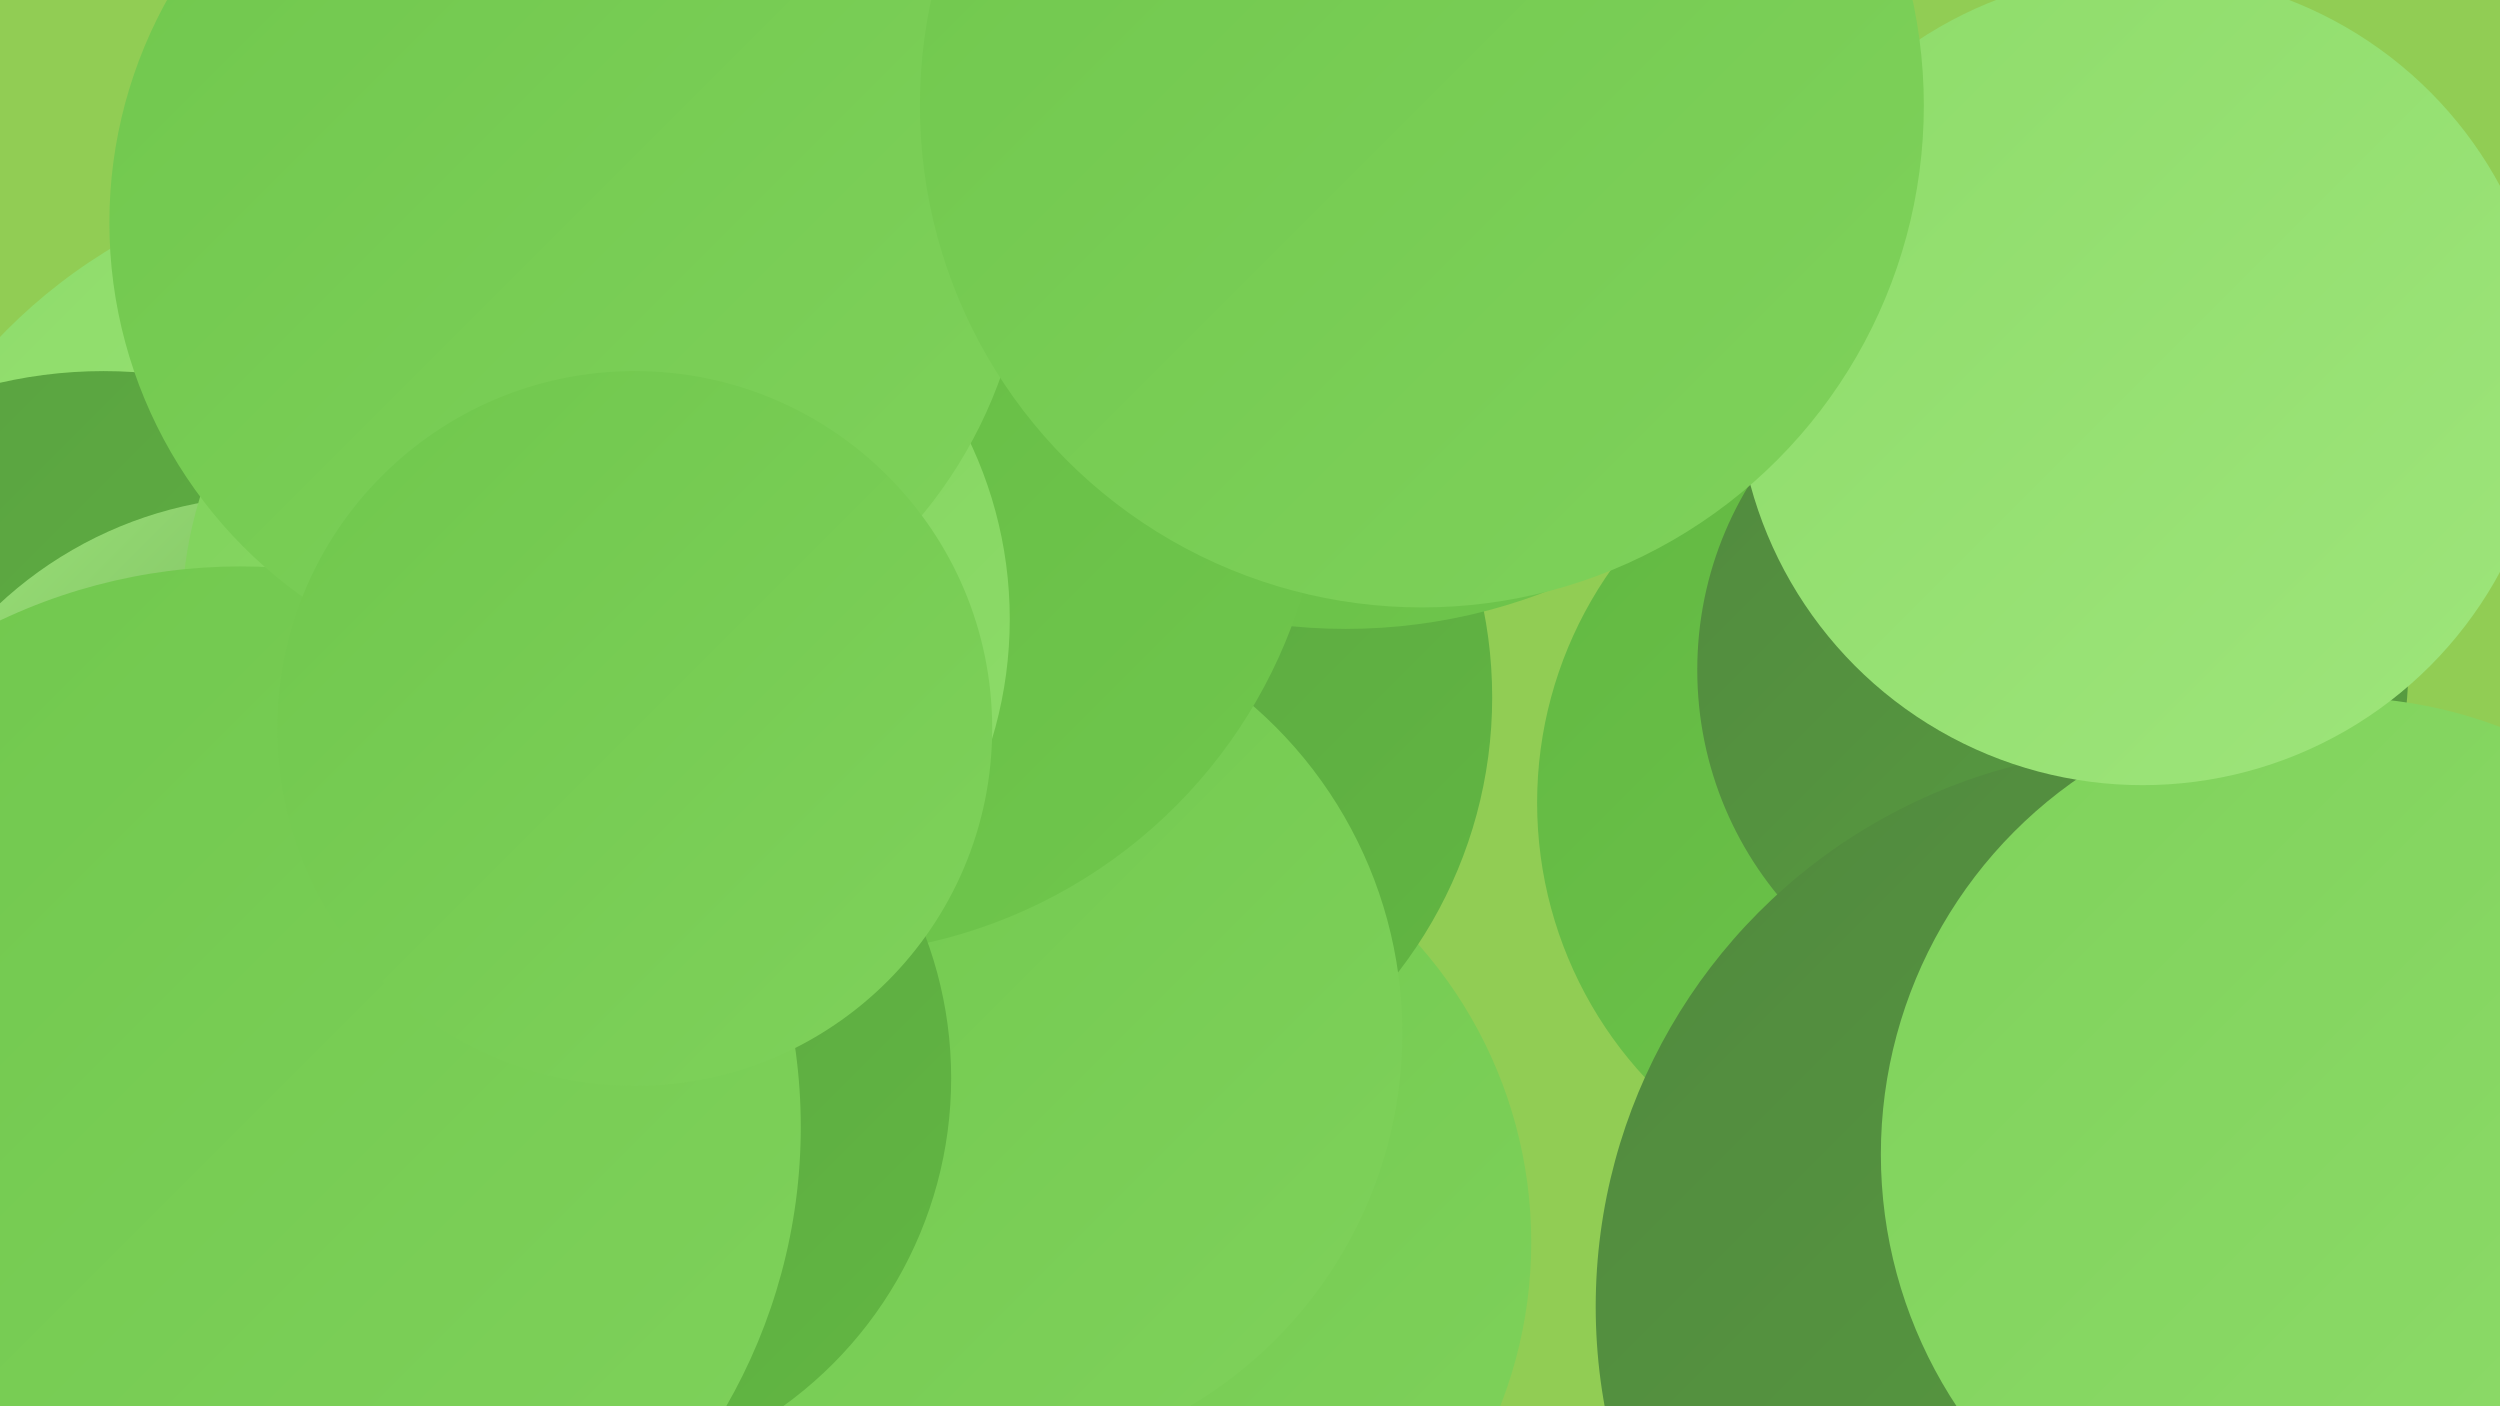 <?xml version="1.0" encoding="UTF-8"?><svg width="1280" height="720" xmlns="http://www.w3.org/2000/svg"><defs><linearGradient id="grad0" x1="0%" y1="0%" x2="100%" y2="100%"><stop offset="0%" style="stop-color:#51893e;stop-opacity:1" /><stop offset="100%" style="stop-color:#59a041;stop-opacity:1" /></linearGradient><linearGradient id="grad1" x1="0%" y1="0%" x2="100%" y2="100%"><stop offset="0%" style="stop-color:#59a041;stop-opacity:1" /><stop offset="100%" style="stop-color:#62b842;stop-opacity:1" /></linearGradient><linearGradient id="grad2" x1="0%" y1="0%" x2="100%" y2="100%"><stop offset="0%" style="stop-color:#62b842;stop-opacity:1" /><stop offset="100%" style="stop-color:#70c74d;stop-opacity:1" /></linearGradient><linearGradient id="grad3" x1="0%" y1="0%" x2="100%" y2="100%"><stop offset="0%" style="stop-color:#70c74d;stop-opacity:1" /><stop offset="100%" style="stop-color:#7fd25b;stop-opacity:1" /></linearGradient><linearGradient id="grad4" x1="0%" y1="0%" x2="100%" y2="100%"><stop offset="0%" style="stop-color:#7fd25b;stop-opacity:1" /><stop offset="100%" style="stop-color:#8edc6a;stop-opacity:1" /></linearGradient><linearGradient id="grad5" x1="0%" y1="0%" x2="100%" y2="100%"><stop offset="0%" style="stop-color:#8edc6a;stop-opacity:1" /><stop offset="100%" style="stop-color:#9ee57b;stop-opacity:1" /></linearGradient><linearGradient id="grad6" x1="0%" y1="0%" x2="100%" y2="100%"><stop offset="0%" style="stop-color:#9ee57b;stop-opacity:1" /><stop offset="100%" style="stop-color:#51893e;stop-opacity:1" /></linearGradient></defs><rect width="1280" height="720" fill="#91cd54" /><circle cx="554" cy="636" r="230" fill="url(#grad3)" /><circle cx="201" cy="366" r="279" fill="url(#grad5)" /><circle cx="53" cy="428" r="238" fill="url(#grad1)" /><circle cx="140" cy="460" r="206" fill="url(#grad6)" /><circle cx="534" cy="357" r="230" fill="url(#grad1)" /><circle cx="689" cy="37" r="285" fill="url(#grad2)" /><circle cx="994" cy="411" r="207" fill="url(#grad2)" /><circle cx="496" cy="529" r="222" fill="url(#grad3)" /><circle cx="462" cy="192" r="208" fill="url(#grad2)" /><circle cx="1051" cy="343" r="182" fill="url(#grad0)" /><circle cx="418" cy="229" r="260" fill="url(#grad2)" /><circle cx="1103" cy="669" r="286" fill="url(#grad0)" /><circle cx="280" cy="552" r="207" fill="url(#grad1)" /><circle cx="305" cy="317" r="212" fill="url(#grad4)" /><circle cx="1197" cy="591" r="234" fill="url(#grad4)" /><circle cx="123" cy="577" r="287" fill="url(#grad3)" /><circle cx="291" cy="114" r="235" fill="url(#grad3)" /><circle cx="1097" cy="194" r="208" fill="url(#grad5)" /><circle cx="728" cy="54" r="257" fill="url(#grad3)" /><circle cx="325" cy="373" r="183" fill="url(#grad3)" /></svg>
